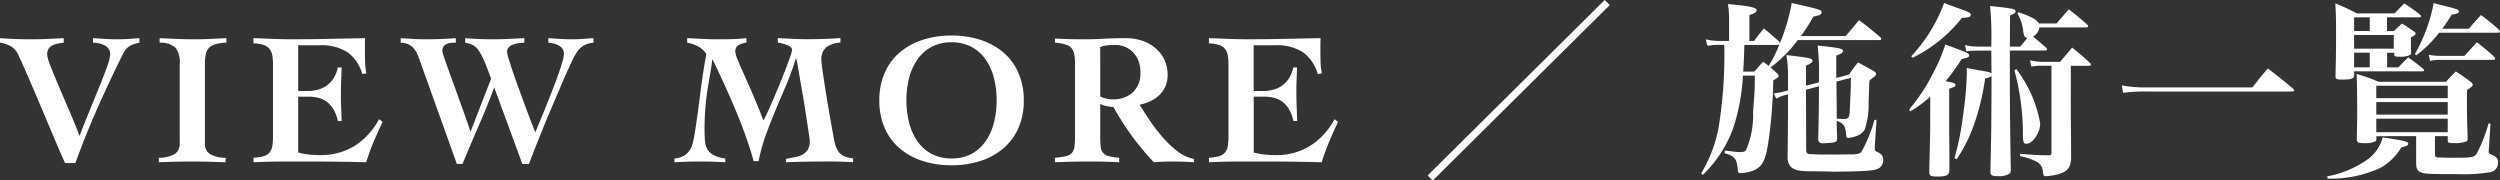 <svg xmlns="http://www.w3.org/2000/svg" width="159.564" height="11.52" viewBox="0 0 159.564 11.52">
  <rect x="0" y="0" width="159.564" height="11.52" fill="#333333" stroke="none"/>
  <path id="パス_601" data-name="パス 601" d="M-160.044-7.872q1,.072,1.992.072.516,0,1.038-.024l1.038-.048v.288q-.192.024-.384.06a1.228,1.228,0,0,0-.342.114.644.644,0,0,0-.24.21.656.656,0,0,0-.09.372,2.329,2.329,0,0,0,.186.666q.186.486.48,1.182t.666,1.554q.372.858.732,1.782.4-1.008.75-1.866t.624-1.53q.27-.672.426-1.134a2.414,2.414,0,0,0,.156-.678.562.562,0,0,0-.114-.36.755.755,0,0,0-.288-.222,1.638,1.638,0,0,0-.36-.114,1.76,1.76,0,0,0-.33-.036v-.288l.78.048q.4.024.78.024.348,0,.7-.024l.7-.048v.288a3.068,3.068,0,0,0-.4.108,1.085,1.085,0,0,0-.288.15,1.037,1.037,0,0,0-.216.222,2.312,2.312,0,0,0-.192.324q-.948,1.92-1.68,3.594T-155.232.1h-.66q-.348-.768-.7-1.608l-.726-1.722q-.372-.882-.756-1.776t-.78-1.758a1.291,1.291,0,0,0-.444-.558,1.824,1.824,0,0,0-.744-.258Zm10.188,0,1.092.048q.54.024,1.092.024.528,0,1.038-.024l1.038-.048v.288a2.784,2.784,0,0,0-.678.09.957.957,0,0,0-.42.228.821.821,0,0,0-.21.4,2.6,2.6,0,0,0-.06.606v5.088a.785.785,0,0,0,.3.684,2.007,2.007,0,0,0,1.032.252l-.024.288q-.528-.024-1.044-.036T-147.744,0q-.54,0-1.08.012t-1.08.036V-.24a2.007,2.007,0,0,0,1.032-.252.785.785,0,0,0,.3-.684V-6.264a1.473,1.473,0,0,0-.27-1,1.423,1.423,0,0,0-1.014-.318Zm5.988,7.632a2.77,2.77,0,0,0,.654-.1.773.773,0,0,0,.378-.24A.868.868,0,0,0-142.662-1a3.8,3.8,0,0,0,.042-.612v-4.56a3.618,3.618,0,0,0-.042-.588.909.909,0,0,0-.174-.42.827.827,0,0,0-.378-.258,2.133,2.133,0,0,0-.654-.1v-.336l1.23.048q.618.024,1.23.024,1.164,0,2.316-.024l2.352-.048q-.012.216-.012.432v.42q0,.372.012.732a3.3,3.3,0,0,0,.084.66l-.264.048a2.614,2.614,0,0,0-.918-1.374,3.066,3.066,0,0,0-1.83-.462h-1.344V-4.5h.624a2.422,2.422,0,0,0,.612-.078,1.8,1.8,0,0,0,.558-.252,1.655,1.655,0,0,0,.45-.462A2.117,2.117,0,0,0-138.48-6h.24q-.012.42-.03.852t-.018.852q0,.432.018.858t.03.858h-.24a2.449,2.449,0,0,0-.276-.744,1.651,1.651,0,0,0-.42-.48,1.529,1.529,0,0,0-.546-.258,2.692,2.692,0,0,0-.666-.078h-.624V-.576a3.968,3.968,0,0,0,.642.126,6.71,6.71,0,0,0,.786.042,4.108,4.108,0,0,0,2.124-.558A4.5,4.5,0,0,0-135.852-2.7l.228.168q-.3.636-.57,1.272a13.03,13.03,0,0,0-.474,1.308q-.936-.024-1.86-.036T-140.388,0H-141.5q-.528,0-.978.006t-.8.018q-.354.012-.582.024Zm9.4-7.632.786.048q.39.024.786.024.972,0,1.944-.072v.288q-.156,0-.306.012a.781.781,0,0,0-.276.072.525.525,0,0,0-.2.168.528.528,0,0,0-.078.312,2.123,2.123,0,0,0,.09.306q.09.27.24.69t.342.948q.192.528.39,1.08l.39,1.086q.192.534.336.978h.024l1.3-3.348q-.264-.744-.456-1.176a3.587,3.587,0,0,0-.366-.666,1.006,1.006,0,0,0-.366-.324,1.858,1.858,0,0,0-.468-.138v-.288q.888.072,1.752.072.5,0,1.014-.024l1.014-.048v.288l-.336.03a1.476,1.476,0,0,0-.36.078.805.805,0,0,0-.288.174.418.418,0,0,0-.12.318,2.184,2.184,0,0,0,.108.45q.108.354.276.852t.378,1.068l.408,1.11q.2.54.372.978t.258.666q.072-.168.234-.558t.366-.888q.2-.5.42-1.056t.4-1.056q.18-.5.294-.888a2.313,2.313,0,0,0,.114-.558.554.554,0,0,0-.1-.348.738.738,0,0,0-.258-.21,1.358,1.358,0,0,0-.324-.114,2.48,2.48,0,0,0-.312-.048v-.288l.75.048q.366.024.75.024.348,0,.69-.024l.69-.048v.288a1.924,1.924,0,0,0-.48.114,1.111,1.111,0,0,0-.336.21,1.607,1.607,0,0,0-.258.306,4.137,4.137,0,0,0-.234.414q-.12.24-.336.72t-.48,1.1l-.558,1.308q-.294.69-.564,1.356t-.5,1.248q-.228.582-.372.966h-.42L-128.5-4.728q-.468,1.248-.99,2.448T-130.524.156h-.36l-2.34-6.528q-.084-.252-.18-.468a1.548,1.548,0,0,0-.234-.378,1.02,1.02,0,0,0-.336-.258,1.257,1.257,0,0,0-.5-.108Zm22.524,7.848q-.18-.672-.462-1.476t-.636-1.656q-.354-.852-.744-1.71t-.774-1.638h-.024q-.06.516-.144.978t-.162.972q-.078.51-.132,1.116t-.054,1.41q0,.408.03.726a1.28,1.28,0,0,0,.162.54.966.966,0,0,0,.4.36,2.4,2.4,0,0,0,.732.21v.24q-.4-.024-.786-.036T-115.332,0q-.42,0-.834.012T-117,.048v-.24a1.511,1.511,0,0,0,.594-.168,1.058,1.058,0,0,0,.372-.342,1.624,1.624,0,0,0,.21-.486,5.679,5.679,0,0,0,.12-.6q.2-1.272.354-2.538t.39-2.538a1.406,1.406,0,0,0-.54-.486,2.352,2.352,0,0,0-.684-.234v-.288l1.014.048q.51.024,1.014.024.432,0,.876-.012t.876-.06v.288a1.446,1.446,0,0,0-.492.15.449.449,0,0,0-.216.438,1.894,1.894,0,0,0,.168.54q.168.408.432,1t.582,1.326q.318.732.606,1.512a4.991,4.991,0,0,0,.252-.492q.168-.36.372-.834t.42-1q.216-.522.39-.978t.288-.786a1.874,1.874,0,0,0,.114-.414.241.241,0,0,0-.108-.192.93.93,0,0,0-.258-.138,2.847,2.847,0,0,0-.3-.09,2.347,2.347,0,0,0-.246-.048v-.288l.936.048q.468.024.936.024,1.068,0,2.124-.072v.288a1.716,1.716,0,0,0-.888.288,1,1,0,0,0-.324.852,5.348,5.348,0,0,0,.06.564q.06.432.15,1.014t.2,1.236q.108.654.21,1.212t.174.948a4.2,4.2,0,0,0,.1.45,1.8,1.8,0,0,0,.18.372.849.849,0,0,0,.228.234,1.012,1.012,0,0,0,.312.138,4.039,4.039,0,0,0,.408.084v.24q-.456-.024-.918-.036T-107.436,0q-.612,0-1.218.012t-1.218.036V-.168q.288-.06.558-.108a1.655,1.655,0,0,0,.486-.162.873.873,0,0,0,.342-.318,1.071,1.071,0,0,0,.126-.564q0-.06-.054-.42l-.132-.882q-.078-.522-.18-1.14t-.2-1.182q-.1-.564-.174-1.008t-.126-.624h-.024a15.783,15.783,0,0,1-.594,1.644q-.342.8-.684,1.614t-.636,1.626a11.447,11.447,0,0,0-.462,1.668ZM-99.312-8.04a5.873,5.873,0,0,1,1.866.282,4.27,4.27,0,0,1,1.458.81,3.571,3.571,0,0,1,.948,1.3A4.343,4.343,0,0,1-94.7-3.9a4.343,4.343,0,0,1-.336,1.746,3.571,3.571,0,0,1-.948,1.3,4.27,4.27,0,0,1-1.458.81A5.873,5.873,0,0,1-99.312.24a5.873,5.873,0,0,1-1.866-.282,4.27,4.27,0,0,1-1.458-.81,3.571,3.571,0,0,1-.948-1.3A4.343,4.343,0,0,1-103.92-3.9a4.343,4.343,0,0,1,.336-1.746,3.571,3.571,0,0,1,.948-1.3,4.27,4.27,0,0,1,1.458-.81A5.873,5.873,0,0,1-99.312-8.04Zm0,.432a2.639,2.639,0,0,0-1.29.3,2.59,2.59,0,0,0-.9.816,3.645,3.645,0,0,0-.522,1.182,5.746,5.746,0,0,0-.168,1.41,5.768,5.768,0,0,0,.168,1.4,3.639,3.639,0,0,0,.522,1.188,2.59,2.59,0,0,0,.9.816,2.639,2.639,0,0,0,1.29.3,2.639,2.639,0,0,0,1.29-.3,2.59,2.59,0,0,0,.9-.816A3.639,3.639,0,0,0-96.6-2.5a5.768,5.768,0,0,0,.168-1.4A5.746,5.746,0,0,0-96.6-5.31a3.645,3.645,0,0,0-.522-1.182,2.59,2.59,0,0,0-.9-.816A2.639,2.639,0,0,0-99.312-7.608Zm6.6-.24q.444.024.87.036t.966.012q.648,0,1.3-.036t1.356-.036a3.285,3.285,0,0,1,1.122.18,2.561,2.561,0,0,1,.852.5,2.16,2.16,0,0,1,.54.738,2.227,2.227,0,0,1,.186.912,1.84,1.84,0,0,1-.138.738,1.717,1.717,0,0,1-.378.552,2.114,2.114,0,0,1-.564.39,3.2,3.2,0,0,1-.708.24q.252.408.624.966a10.993,10.993,0,0,0,.822,1.08A6.507,6.507,0,0,0-84.9-.66a2.436,2.436,0,0,0,1.056.492V.048q-.348-.024-.678-.036T-85.2,0q-.3,0-.6.012t-.6.036a17.882,17.882,0,0,1-1.4-1.68,16.791,16.791,0,0,1-1.17-1.836q-.2-.024-.462-.072a.971.971,0,0,1-.39-.144v2.076a5.813,5.813,0,0,0,.03.66.715.715,0,0,0,.156.4.728.728,0,0,0,.366.21,3.845,3.845,0,0,0,.66.1V.048q-.42-.024-.918-.036T-90.54,0q-.552,0-1.092.012t-1.08.036V-.24a4.394,4.394,0,0,0,.7-.1.738.738,0,0,0,.384-.21.748.748,0,0,0,.162-.4,4.854,4.854,0,0,0,.036-.66v-4.56a4.417,4.417,0,0,0-.036-.612.9.9,0,0,0-.162-.42.787.787,0,0,0-.384-.258,2.925,2.925,0,0,0-.7-.126Zm2.892,3.7a1.872,1.872,0,0,0,.8.18,1.821,1.821,0,0,0,1.278-.444,1.667,1.667,0,0,0,.486-1.3,1.994,1.994,0,0,0-.114-.678,1.6,1.6,0,0,0-.33-.552,1.535,1.535,0,0,0-.516-.366,1.651,1.651,0,0,0-.672-.132,4.469,4.469,0,0,0-.468.024,2.074,2.074,0,0,0-.468.108ZM-82.884-.24a2.77,2.77,0,0,0,.654-.1.773.773,0,0,0,.378-.24A.868.868,0,0,0-81.678-1a3.8,3.8,0,0,0,.042-.612v-4.56a3.618,3.618,0,0,0-.042-.588.909.909,0,0,0-.174-.42.828.828,0,0,0-.378-.258,2.133,2.133,0,0,0-.654-.1v-.336l1.23.048q.618.024,1.23.024,1.164,0,2.316-.024l2.352-.048q-.012.216-.012.432v.42q0,.372.012.732a3.3,3.3,0,0,0,.084.66l-.264.048a2.614,2.614,0,0,0-.918-1.374,3.066,3.066,0,0,0-1.83-.462h-1.344V-4.5h.624a2.422,2.422,0,0,0,.612-.078,1.8,1.8,0,0,0,.558-.252,1.655,1.655,0,0,0,.45-.462A2.117,2.117,0,0,0-77.5-6h.24q-.012.42-.03.852T-77.3-4.3q0,.432.018.858t.03.858h-.24a2.449,2.449,0,0,0-.276-.744,1.651,1.651,0,0,0-.42-.48,1.529,1.529,0,0,0-.546-.258A2.692,2.692,0,0,0-79.4-4.14h-.624V-.576a3.968,3.968,0,0,0,.642.126,6.71,6.71,0,0,0,.786.042,4.108,4.108,0,0,0,2.124-.558A4.5,4.5,0,0,0-74.868-2.7l.228.168q-.3.636-.57,1.272A13.032,13.032,0,0,0-75.684.048q-.936-.024-1.86-.036T-79.4,0H-80.52q-.528,0-.978.006t-.8.018q-.354.012-.582.024Zm25.26-10.068-11.3,11.2.324.324,11.3-11.2Zm7.656,9.78c.648.18.792.372.84,1.068.012.18.036.2.18.2A2.452,2.452,0,0,0-48.1.564c.588-.276.78-.684.972-2.16a30.661,30.661,0,0,0,.264-3.576c.336-.216.336-.216.336-.3,0-.048-.024-.084-.108-.168-.192-.18-.252-.228-.408-.36A8.3,8.3,0,0,0-45.3-7.752h5.208c.084,0,.12-.024.12-.06S-40-7.9-40.056-7.956c-.576-.48-.744-.624-1.332-1.068-.372.444-.48.588-.864,1.02h-2.856a9.2,9.2,0,0,0,.8-1.248c.42-.072.528-.132.528-.264,0-.168-.132-.2-1.908-.6a12.217,12.217,0,0,1-.744,2.544l-.06-.084c-.42-.372-.552-.492-.972-.84-.276.336-.36.444-.624.8h-.3V-9.348c.324-.108.468-.192.468-.3,0-.18-.444-.276-1.836-.4a7.694,7.694,0,0,1,.072.852v1.5h-.744a4.081,4.081,0,0,1-.744-.1l.1.4a1.234,1.234,0,0,0,.2-.012,2.424,2.424,0,0,1,.444-.036h.432c.012.24.012.24.012.492a29.072,29.072,0,0,1-.348,4.656A8.681,8.681,0,0,1-51.468.756l.108.1a7.968,7.968,0,0,0,1.932-2.964A12.821,12.821,0,0,0-48.8-5.484h.756v.5c0,.3-.036.9-.108,1.812A5.637,5.637,0,0,1-48.6-.732c-.084.108-.18.132-.444.132-.108,0-.2-.012-.912-.1Zm3.42-6.912.072-.036A7.4,7.4,0,0,1-47.16-6.1c-.12-.1-.168-.132-.348-.276l-.564.636h-.708c.036-.672.048-.9.072-1.7Zm-.12,3.432a2.33,2.33,0,0,1,.492-.216l.252-.06v1.332c-.012,1.152-.012,1.788-.024,2.64a.9.9,0,0,0,.18.624c.2.228.564.312,1.236.312.264,0,.756,0,1.452.024h.252l.888-.012C-40.62.6-40.224.552-40.032.36a.673.673,0,0,0,.192-.444.514.514,0,0,0-.3-.48c-.24-.12-.24-.12-.24-.264V-1.02l.108-1.632-.132-.012A9.525,9.525,0,0,1-41.244-.6c-.108.108-.312.156-.768.144-.18,0-.576.012-1.128.012h-.312c-.288,0-.5,0-.7-.012-.168-.012-.288-.012-.324-.012-.216,0-.288-.072-.288-.264l-.012-3.852.828-.216c0,1.272-.024,2.424-.048,3.36,0,.1.012.156.048.18a.307.307,0,0,0,.228.1c.9-.048.924-.06.936-.36-.024-.528-.024-.564-.036-1.068.456.132.576.336.612.948.012.1.048.132.144.132a1.805,1.805,0,0,0,.516-.12.983.983,0,0,0,.516-.4,4.918,4.918,0,0,0,.252-1.752c.024-.636.048-1.3.048-1.38.084-.072.084-.072.288-.228A.284.284,0,0,0-40.3-5.6c0-.06-.06-.12-.192-.2-.42-.228-.552-.3-.96-.528a9.344,9.344,0,0,0-.576.78l-.816.216V-6.756c.312-.12.432-.2.432-.3,0-.156-.276-.2-1.62-.348a16.4,16.4,0,0,1,.084,2.184v.168l-.828.216V-6.108c.324-.156.42-.228.42-.324,0-.144-.192-.192-1.668-.36a7.943,7.943,0,0,1,.1,1.38v.876l-.312.084c-.192.048-.372.072-.6.108ZM-41.9-5.34a4.3,4.3,0,0,0-.012.492c-.012.216-.06,1.488-.072,1.692-.012.324-.108.444-.324.444-.072,0-.384-.012-.5-.024-.012-1.14-.012-1.14-.024-2.364Zm11.988-3.468c-.132-.252-.468-.432-1.3-.72l-.072.084a2.6,2.6,0,0,1,.372,1.14c.06.324.1.372.264.432-.156.18-.24.276-.456.54h-.66l.012-1.992c.252-.1.348-.156.348-.252,0-.168-.144-.192-1.62-.348a20.547,20.547,0,0,1,.072,2.592H-33.8a3.731,3.731,0,0,1-.828-.1l.084.4a6.62,6.62,0,0,1,.708-.048h.888l.012,1.464c-.12-.084-.2-.108-.768-.2-.18-.036-.456-.084-.816-.156.012.144.012.264.012.324a22.5,22.5,0,0,1-.252,2.772A16.7,16.7,0,0,1-35.3-.216l.144.072a9.794,9.794,0,0,0,1.116-2.244,15.473,15.473,0,0,0,.7-2.916.785.785,0,0,0,.408-.156c-.012,3.36-.012,3.36-.072,6.06V.66c0,.216.108.276.468.276A1.362,1.362,0,0,0-31.788.78c.06-.048.084-.132.084-.276-.036-1.92-.06-4.176-.06-5.388v-2.2h2.244c.072,0,.132-.024.132-.072a.2.2,0,0,0-.06-.108c-.384-.336-.5-.432-.828-.708a.85.85,0,0,0,.4-.588h2.988c.06,0,.12-.024.12-.072a.219.219,0,0,0-.072-.12c-.492-.432-.648-.564-1.164-.96-.264.3-.516.6-.78.9Zm2.04,2.7h1.152c.084,0,.132-.036.132-.072s-.024-.072-.072-.12c-.48-.444-.636-.576-1.128-.972l-.768.912h-1.176a3.421,3.421,0,0,1-.744-.1l.084.408a3.106,3.106,0,0,1,.624-.06h.66V-.564c0,.132-.036.168-.18.168a17.762,17.762,0,0,1-1.812-.1l-.012.144C-29.964-.06-29.7.132-29.64.708c.024.2.048.228.168.228a3.983,3.983,0,0,0,.708-.1c.672-.18.888-.42.912-1.068-.012-1.824-.024-2.82-.024-3.012Zm-8.976,3.72c0,.552-.024,1.512-.06,3.036,0,.252.084.312.468.312.648,0,.816-.084.816-.408V-.708c-.012-1-.012-1.056-.012-1.848V-4.644c.312-.1.4-.144.4-.228,0-.12-.084-.156-.624-.252a14.608,14.608,0,0,0,1.02-1.416c.36-.072.48-.12.48-.228,0-.132-.132-.192-1.524-.7a11.116,11.116,0,0,1-.792,1.86,11.985,11.985,0,0,1-1.524,2.3l.084.108a8.11,8.11,0,0,0,1.272-.936Zm-1.116-4.236a9.181,9.181,0,0,0,3.144-2.544c.4-.012.564-.06.564-.192s-.12-.18-.924-.468c-.168-.06-.444-.156-.78-.288a10.075,10.075,0,0,1-2.1,3.4Zm6.492.8a15.535,15.535,0,0,1,.54,3.948c0,.636.036.744.228.744.4,0,.876-.708.876-1.3a8,8,0,0,0-1.524-3.468Zm6.936,1.44a10.164,10.164,0,0,1,1.428-.084h9.348q.144,0,.144-.072c0-.024-.012-.048-.06-.1-.684-.576-.9-.744-1.62-1.3-.444.516-.576.684-.984,1.212h-6.828a7.605,7.605,0,0,1-1.512-.132ZM-7.692-8.328V-9.2h2.04c.084,0,.132-.024.132-.06s-.024-.06-.06-.108a11.118,11.118,0,0,0-1.008-.72c-.264.264-.348.348-.624.636h-2.4a11.78,11.78,0,0,0-1.38-.636c.036.552.048.864.048,1.776,0,.936,0,1.38-.036,2.856,0,.192.06.228.4.228.636,0,.792-.06.792-.288v-.24h4.368c.06,0,.1-.024.1-.06s-.012-.048-.048-.084a12.206,12.206,0,0,0-.972-.744c-.276.264-.36.348-.624.636h-.72v-.936h.456v.132c.012.108.06.12.336.12a1.361,1.361,0,0,0,.7-.12.173.173,0,0,0,.036-.132c-.012-.48-.012-.8-.012-.972.252-.132.3-.18.3-.252,0-.048-.024-.084-.12-.144-.312-.216-.408-.288-.744-.492-.228.2-.3.264-.516.48Zm-1.1,0h-1V-9.2h1Zm-1,.252H-7.26V-7.2H-9.792Zm0,1.128h1v.936h-1ZM-.6-8.22c.072,0,.12-.036.12-.072a.341.341,0,0,0-.072-.12A10.889,10.889,0,0,0-1.7-9.348c-.336.372-.444.492-.768.876h-1.7a9.518,9.518,0,0,0,.6-.9c.36-.06.468-.108.468-.2,0-.12-.144-.168-.912-.36-.156-.036-.4-.1-.7-.18a10.553,10.553,0,0,1-1.2,3.252l.084.084A7.262,7.262,0,0,0-4.368-8.22Zm-5.232,6.6V.12c0,.312.072.444.252.552.228.12.5.132,2.292.132A10.79,10.79,0,0,0-1.1.684a.619.619,0,0,0,.5-.6A.467.467,0,0,0-.828-.348C-1.2-.516-1.2-.516-1.2-.672a.861.861,0,0,1,.012-.156l.1-1.584-.12-.024A9.521,9.521,0,0,1-1.98-.48c-.144.2-.312.24-1.248.24H-3.4c-.168,0-.444,0-.732-.012-.48,0-.5-.012-.5-.276V-1.62h.816v.252c0,.168.06.192.36.192a2.119,2.119,0,0,0,.84-.108.211.211,0,0,0,.072-.18V-1.5c-.036-1.032-.048-1.572-.048-2.364,0-.228,0-.384.012-.708.288-.18.36-.24.36-.336,0-.048-.036-.108-.132-.18-.408-.3-.528-.4-.948-.66-.276.276-.36.36-.624.66H-8.232a10.341,10.341,0,0,0-1.4-.5c.024.492.036,1.3.036,2.244,0,.66,0,.708-.024,1.908,0,.216.084.264.432.264a1.676,1.676,0,0,0,.744-.108.165.165,0,0,0,.072-.156v-.18ZM-8.376-4.044v-.792h4.56v.792Zm4.56.252v.8h-4.56v-.8Zm0,1.056v.864h-4.56v-.864Zm1.068-4.008H-4.356a3.036,3.036,0,0,1-.672-.072l.084.4a2.255,2.255,0,0,1,.588-.072H-.924c.084,0,.132-.024.132-.072S-.816-6.636-.864-6.7c-.456-.408-.6-.528-1.092-.912Zm-8.736,7.836A7.567,7.567,0,0,0-8.1.4,3.619,3.619,0,0,0-6.78-.9c.348-.084.444-.132.444-.24,0-.132-.276-.2-1.632-.4A2.537,2.537,0,0,1-8.82-.216,6.473,6.473,0,0,1-11.508.948Z" transform="translate(160.044 10.308)" fill="#fff"/>
</svg>
